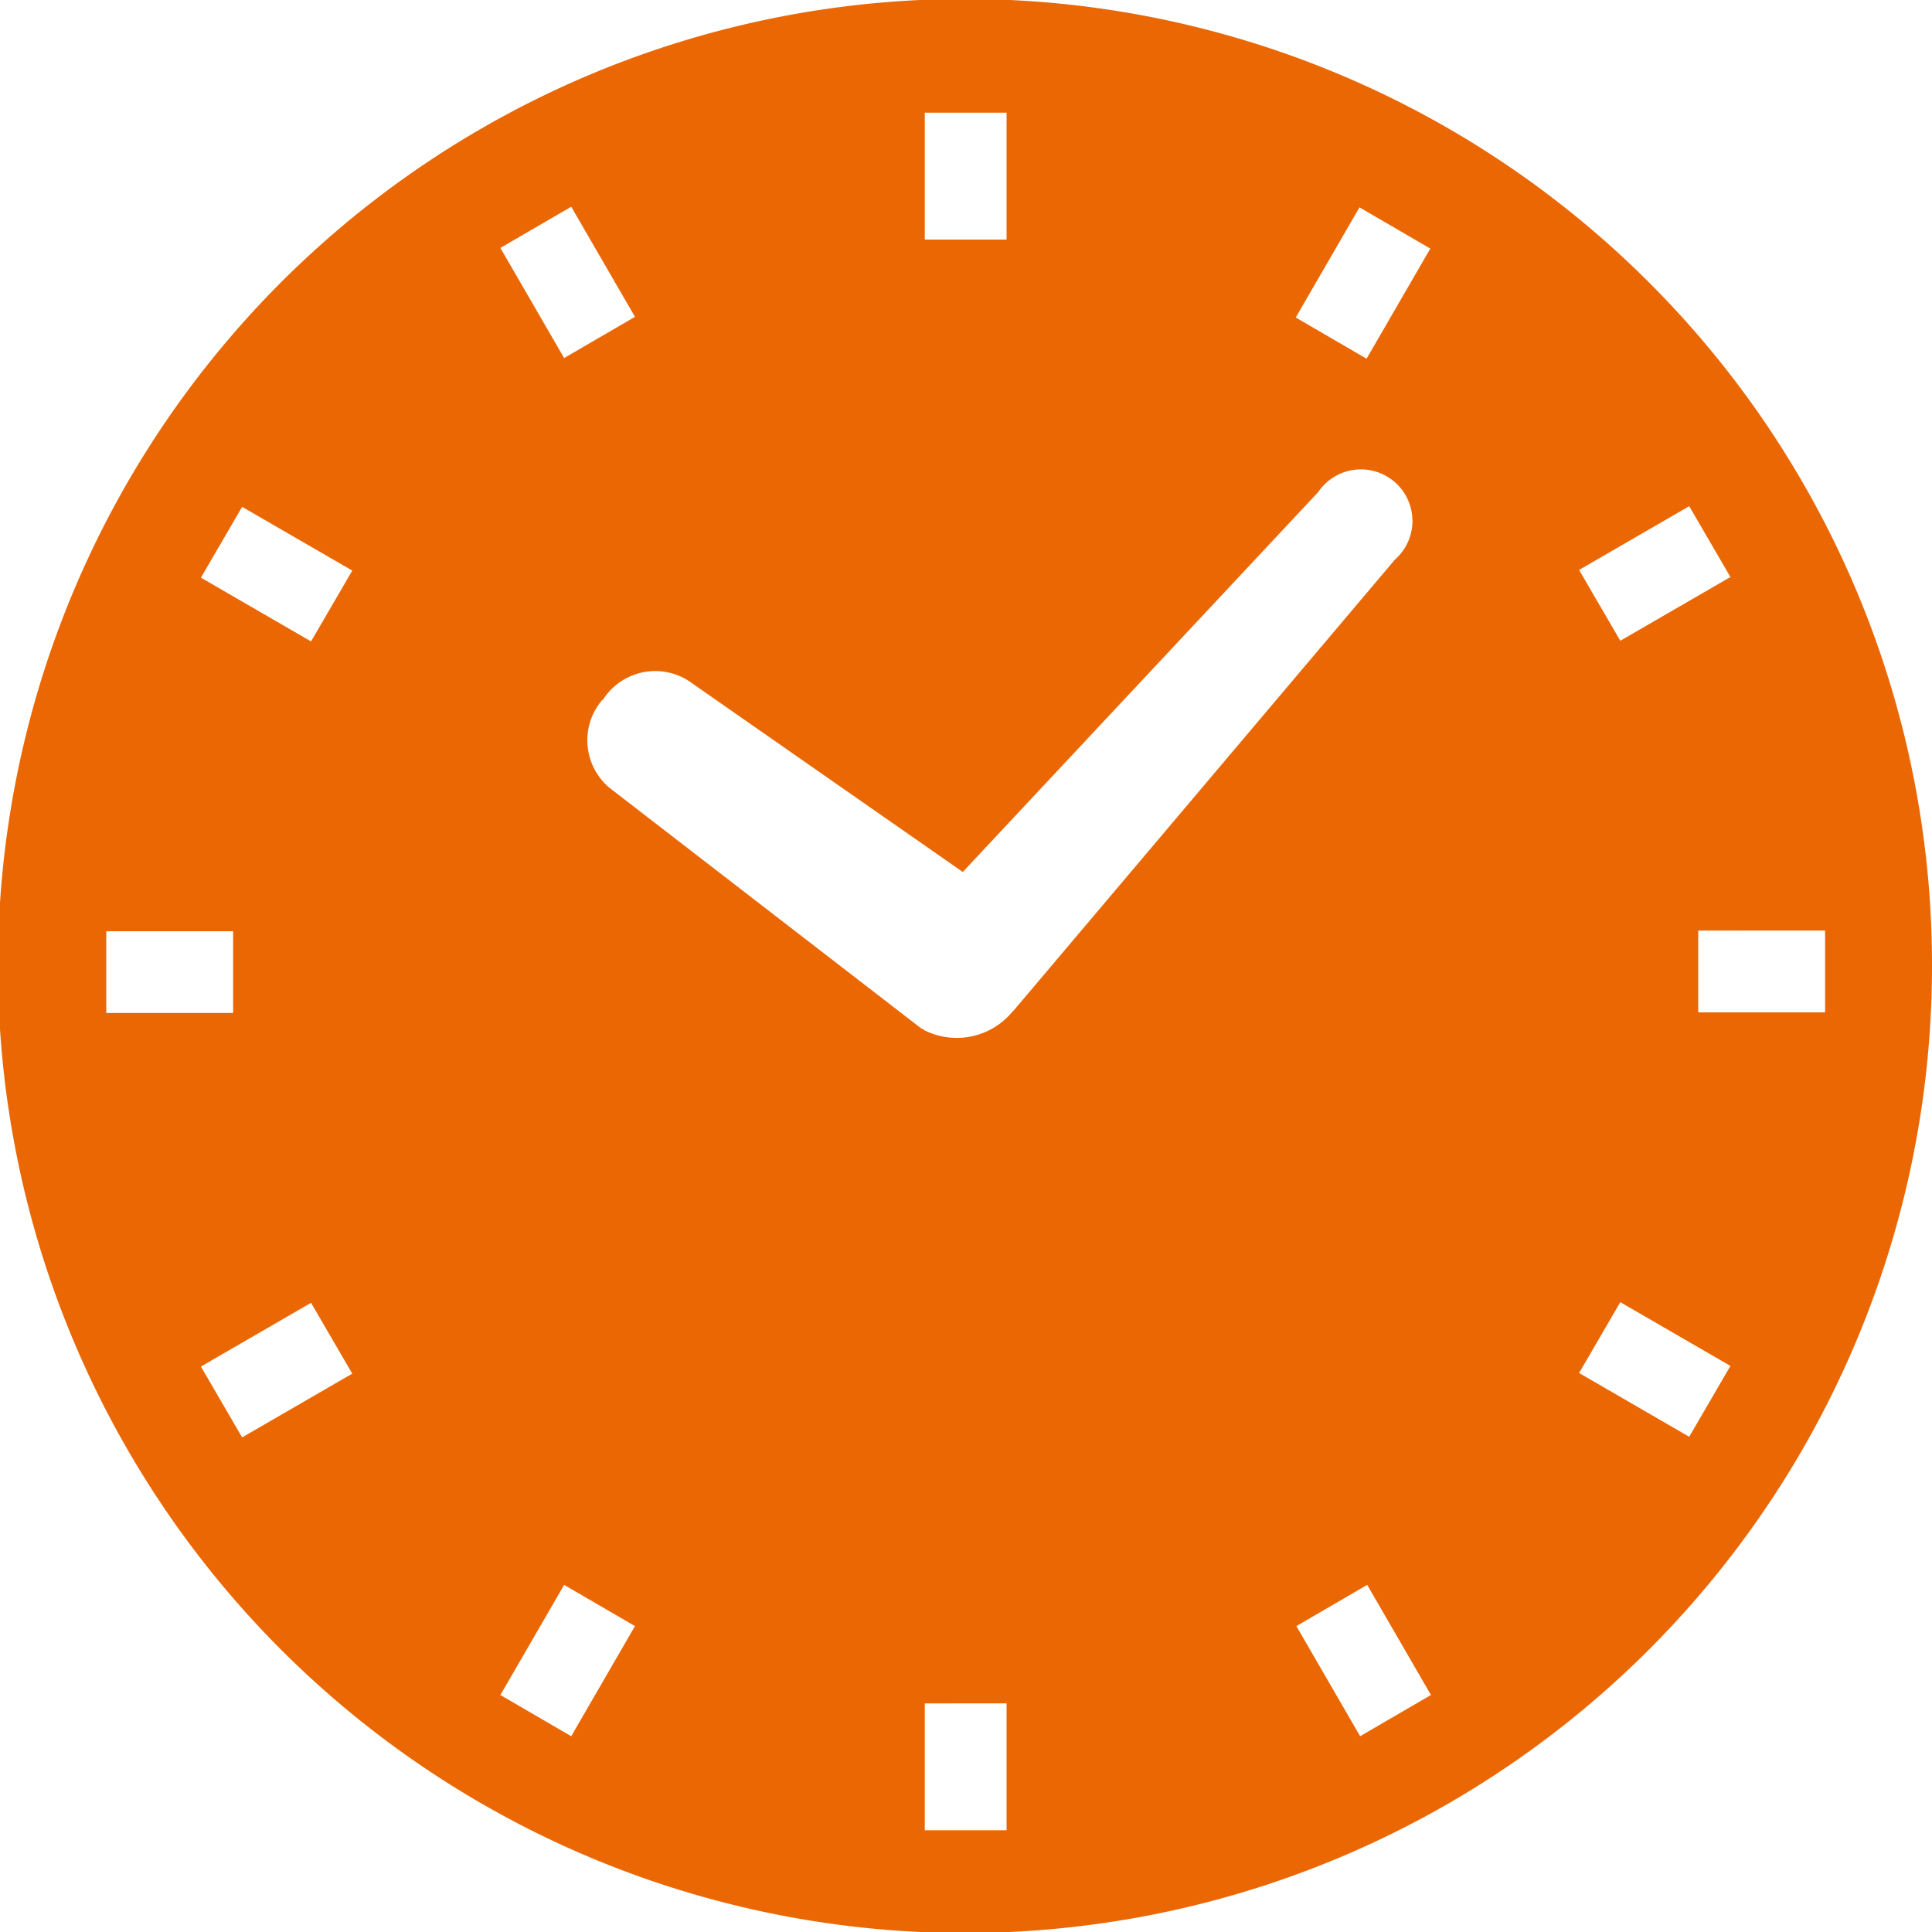 <svg xmlns="http://www.w3.org/2000/svg" width="30" height="30" viewBox="0 0 30 30"><path d="M859.92,684.64a15.016,15.016,0,1,0,4.39,10.61A14.973,14.973,0,0,0,859.92,684.64Zm2.73,10.06v1.27h-1.97V694.7Zm-3.18-4.5-.64-1.1,1.71-.99.64,1.1Zm0,10.27,1.71.99-.64,1.1-1.71-.99Zm-9.53,6.23v1.97h-1.27V706.7Zm-1.27-22.73V682h1.27v1.97Zm6.87,20.89.99,1.71-1.1.64-.99-1.71Zm-11.37.64-.99,1.71-1.1-.64.99-1.71Zm-2.09-21.4,1.1-.64.99,1.71-1.1.64Zm1.59,7.02a.962.962,0,0,1,1.33-.3l4.26,2.97,5.52-5.9a.8.8,0,1,1,1.19,1.05l-5.91,6.99-.03.03a1.12,1.12,0,0,1-1.34.3c-.01,0-.02-.01-.03-.02a.252.252,0,0,1-.07-.04l-4.82-3.72a.965.965,0,0,1-.11-1.36Zm10.76-5.94.99-1.71,1.1.64-.99,1.71Zm-15.29,5.03-1.71-.99.64-1.1,1.71.99Zm-1.21,4.5v1.27h-1.97v-1.27Zm1.21,5.77.64,1.1-1.71.99-.64-1.1Z" transform="translate(-834.31 -680.25)" fill="#ea6703"/></svg>